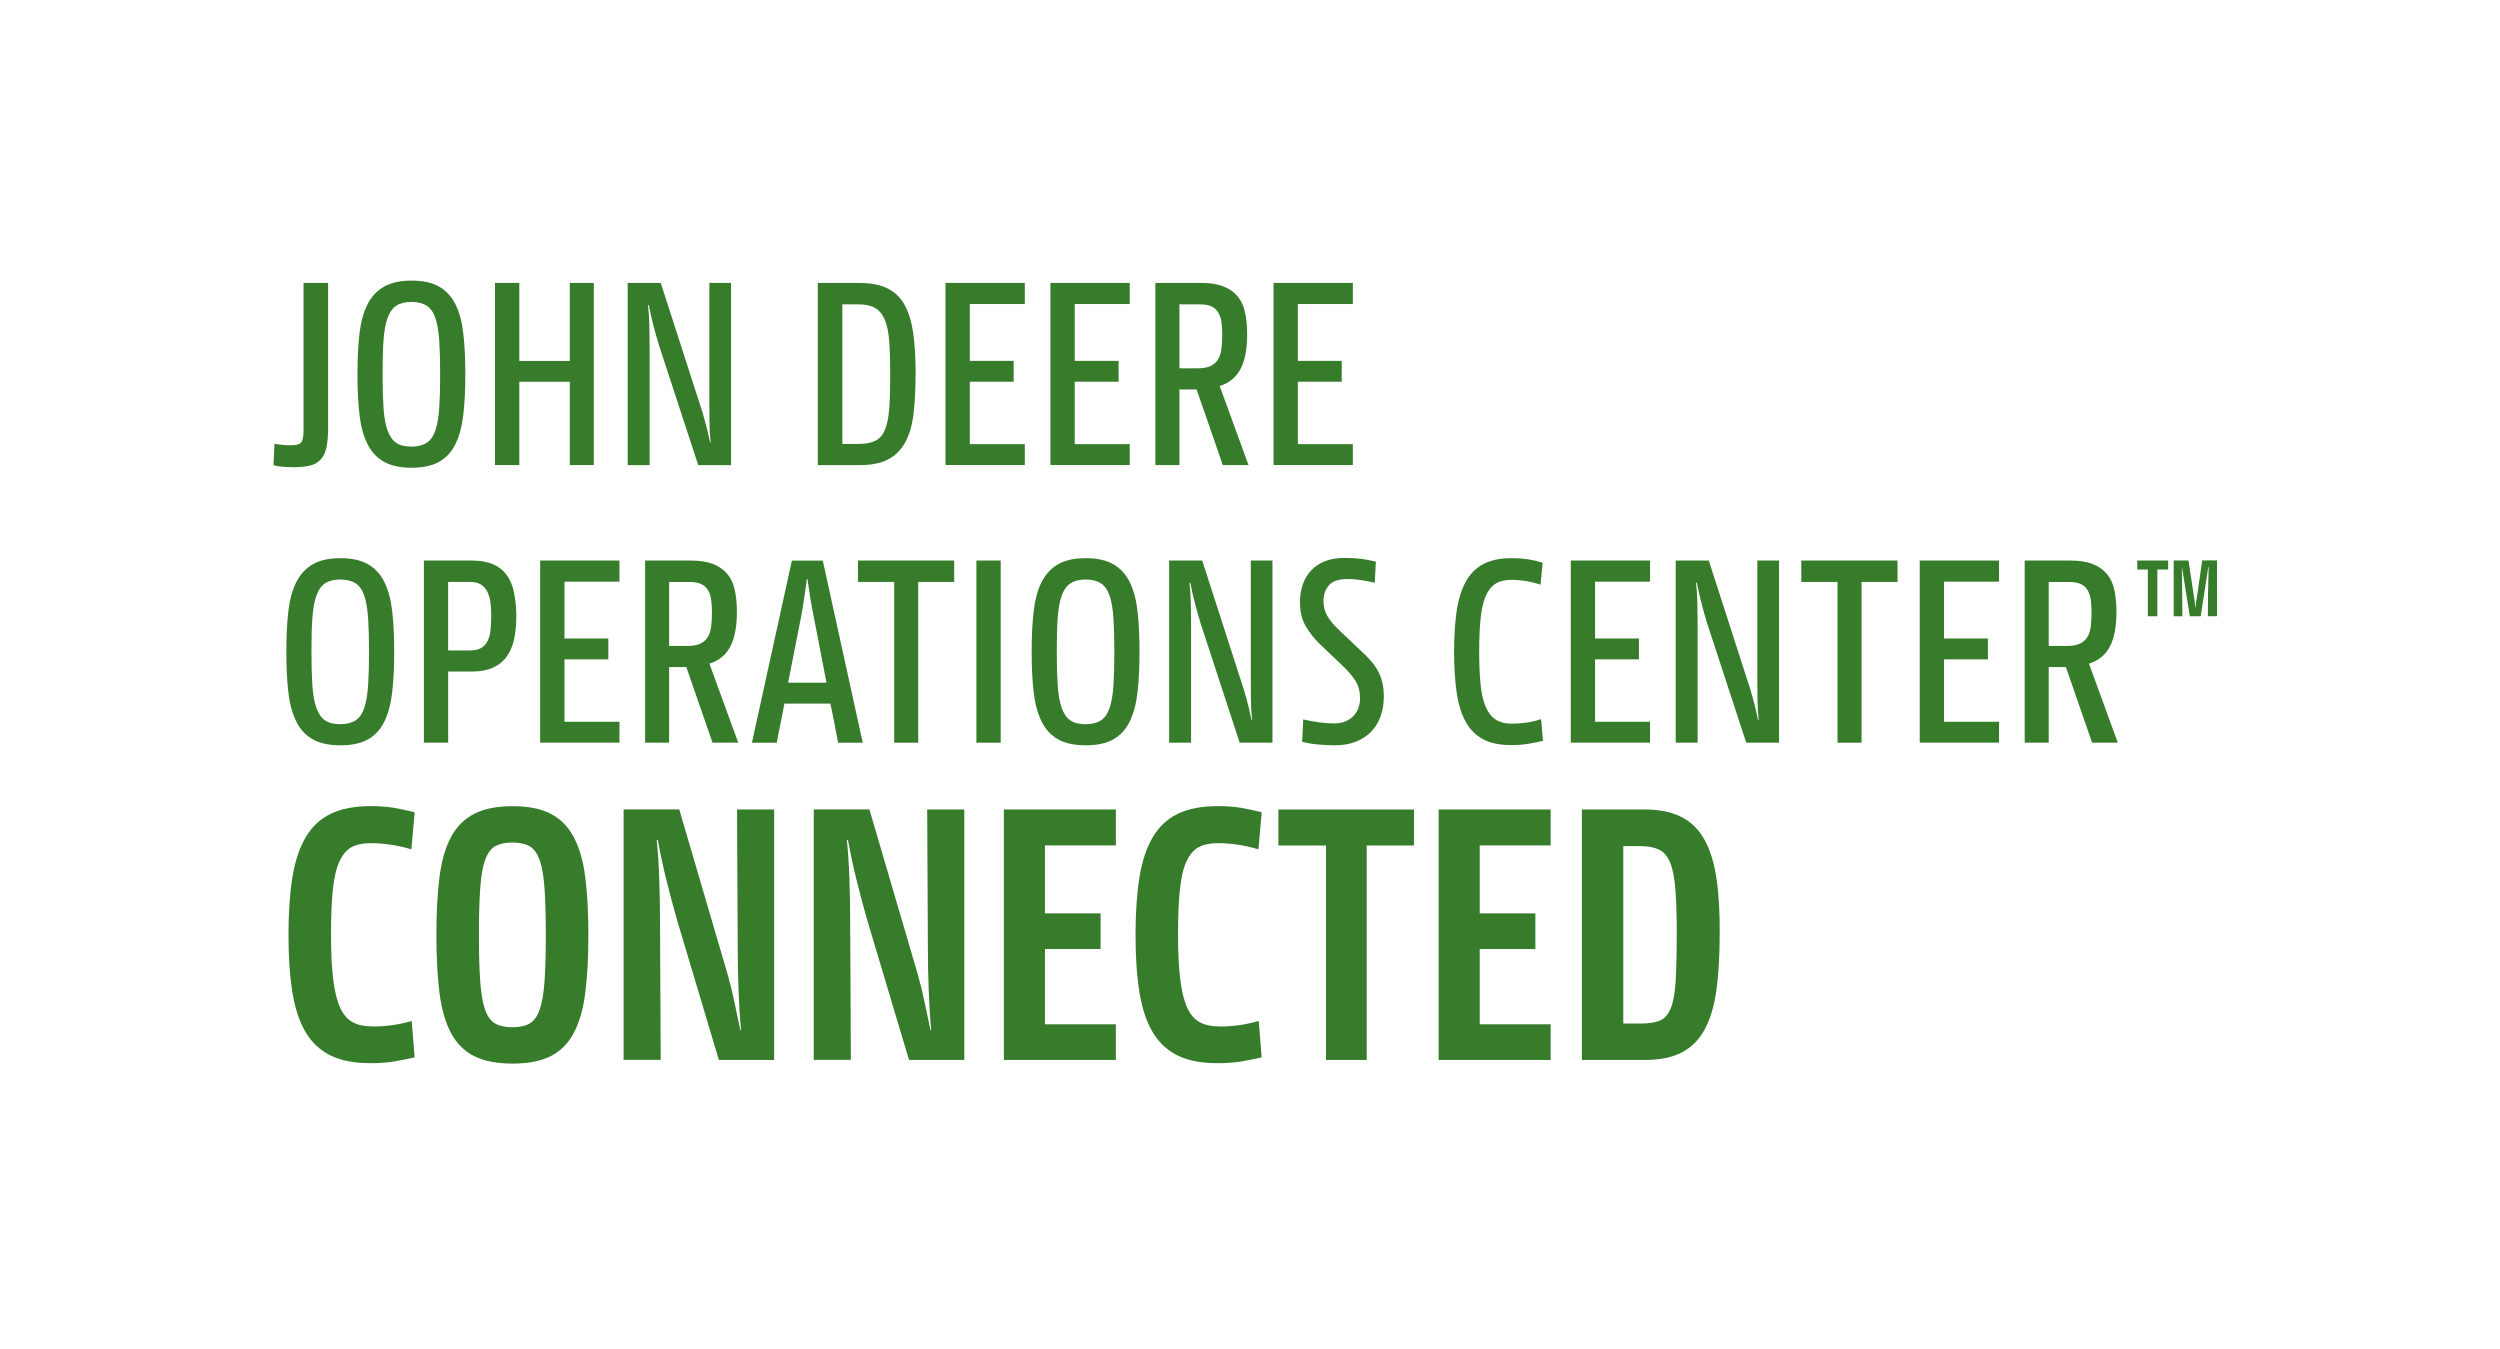 <?xml version="1.0" encoding="UTF-8"?><svg id="Layer_4" xmlns="http://www.w3.org/2000/svg" viewBox="0 0 465 251"><defs><style>.cls-1{fill:#367c2b;stroke-width:0px;}</style></defs><path class="cls-1" d="m61.03,79.57c0,1.44-.1,2.63-.29,3.57-.2.93-.53,1.68-1.01,2.24-.48.56-1.12.95-1.94,1.18-.82.23-1.85.34-3.1.34-.56,0-1.21-.02-1.94-.07-.74-.05-1.37-.16-1.89-.32l.2-3.98c.46.1.97.17,1.52.22.56.05,1.06.07,1.52.07.98,0,1.62-.17,1.92-.52.29-.34.44-1.12.44-2.34v-27.34h4.57v26.95Z"/><path class="cls-1" d="m86.55,69.59c0,2.85-.12,5.36-.37,7.52-.25,2.16-.73,3.98-1.45,5.46-.72,1.48-1.74,2.58-3.05,3.32-1.31.74-3.02,1.11-5.11,1.11s-3.85-.37-5.16-1.11c-1.31-.74-2.34-1.84-3.07-3.32-.74-1.47-1.23-3.29-1.48-5.46-.25-2.16-.37-4.67-.37-7.52s.12-5.36.37-7.52c.25-2.16.74-3.97,1.48-5.43.74-1.46,1.76-2.56,3.07-3.32,1.31-.75,3.03-1.13,5.16-1.13s3.8.38,5.11,1.13c1.31.75,2.33,1.86,3.05,3.32.72,1.46,1.21,3.27,1.45,5.43.25,2.16.37,4.67.37,7.52Zm-15.39,0c0,2.46.06,4.54.17,6.25.11,1.71.36,3.1.74,4.18s.92,1.86,1.62,2.34c.7.48,1.65.71,2.83.71s2.13-.24,2.85-.71c.72-.47,1.26-1.25,1.62-2.34.36-1.08.6-2.47.71-4.18.11-1.71.17-3.79.17-6.25s-.06-4.54-.17-6.25c-.12-1.7-.35-3.09-.71-4.16-.36-1.07-.9-1.84-1.62-2.31-.72-.47-1.67-.71-2.85-.71s-2.12.24-2.83.71c-.71.48-1.25,1.25-1.62,2.31s-.62,2.45-.74,4.16c-.12,1.71-.17,3.79-.17,6.25Z"/><path class="cls-1" d="m105.98,86.5v-15.49h-9.39v15.49h-4.52v-33.88h4.52v14.51h9.39v-14.51h4.47v33.88h-4.47Z"/><path class="cls-1" d="m130.71,76.87c.29.98.55,1.91.76,2.78.21.87.42,1.76.61,2.68h.1c-.13-1.28-.21-2.58-.22-3.91-.02-1.33-.02-2.55-.02-3.66v-22.13h4.03v33.88h-6.1l-7.23-22.08c-.36-1.18-.71-2.38-1.03-3.61-.33-1.23-.64-2.58-.93-4.06h-.15c.13,1.12.21,2.35.25,3.71.03,1.36.05,2.7.05,4.01v22.03h-4.08v-33.88h6.15l7.82,24.24Z"/><path class="cls-1" d="m170.3,69.54c0,2.85-.13,5.34-.39,7.47-.26,2.13-.78,3.89-1.55,5.29-.77,1.39-1.83,2.44-3.17,3.15-1.34.71-3.1,1.06-5.26,1.06h-7.82v-33.88h7.72c2.13,0,3.88.34,5.24,1.01,1.36.67,2.43,1.71,3.2,3.1.77,1.39,1.3,3.16,1.6,5.29.29,2.13.44,4.64.44,7.52Zm-4.72,0c0-2.33-.06-4.31-.17-5.95-.12-1.64-.38-2.98-.79-4.01-.41-1.03-1.01-1.79-1.79-2.26-.79-.47-1.84-.71-3.15-.71h-3v25.96h3c1.31,0,2.36-.2,3.15-.59.79-.39,1.38-1.09,1.79-2.09.41-1,.67-2.34.79-4.01s.17-3.79.17-6.34Z"/><path class="cls-1" d="m175.86,86.5v-33.88h14.75v3.93h-10.23v10.57h8.16v3.88h-8.16v11.61h10.23v3.88h-14.75Z"/><path class="cls-1" d="m195.38,86.5v-33.88h14.75v3.93h-10.23v10.57h8.16v3.88h-8.16v11.61h10.23v3.88h-14.75Z"/><path class="cls-1" d="m227.44,86.5l-4.87-14.06h-3.2v14.06h-4.47v-33.88h8.46c1.67,0,3.06.21,4.16.64,1.1.43,1.98,1.04,2.66,1.84.67.8,1.14,1.8,1.4,3,.26,1.2.39,2.57.39,4.11,0,2.72-.41,4.86-1.23,6.42-.82,1.56-2.12,2.62-3.88,3.17l5.36,14.7h-4.77Zm-.1-24.19c0-.89-.05-1.68-.15-2.39-.1-.7-.29-1.3-.59-1.79-.29-.49-.71-.87-1.25-1.13-.54-.26-1.25-.39-2.14-.39h-3.84v11.9h3.34c1.02,0,1.83-.14,2.43-.42s1.07-.68,1.4-1.21.54-1.17.64-1.94.15-1.65.15-2.63Z"/><path class="cls-1" d="m236.88,86.5v-33.88h14.75v3.93h-10.23v10.57h8.16v3.88h-8.16v11.61h10.23v3.88h-14.75Z"/><path class="cls-1" d="m73.32,121.22c0,2.85-.12,5.36-.37,7.52-.25,2.16-.73,3.98-1.45,5.46-.72,1.48-1.74,2.58-3.05,3.32-1.31.74-3.02,1.11-5.11,1.11s-3.85-.37-5.16-1.11c-1.31-.74-2.34-1.84-3.07-3.32-.74-1.47-1.23-3.29-1.48-5.46-.25-2.16-.37-4.67-.37-7.52s.12-5.36.37-7.52c.25-2.16.74-3.97,1.48-5.43.74-1.46,1.76-2.56,3.07-3.32,1.31-.75,3.03-1.13,5.16-1.13s3.8.38,5.11,1.13c1.31.75,2.33,1.86,3.05,3.32.72,1.46,1.21,3.27,1.45,5.43.25,2.16.37,4.67.37,7.52Zm-15.39,0c0,2.46.06,4.54.17,6.25.11,1.71.36,3.1.74,4.18s.92,1.86,1.62,2.34c.7.48,1.65.71,2.83.71s2.13-.24,2.85-.71c.72-.47,1.26-1.25,1.62-2.34.36-1.08.6-2.47.71-4.18.11-1.71.17-3.79.17-6.25s-.06-4.54-.17-6.25c-.12-1.7-.35-3.09-.71-4.16-.36-1.07-.9-1.84-1.62-2.31-.72-.47-1.67-.71-2.85-.71s-2.12.24-2.83.71c-.71.48-1.25,1.25-1.62,2.31s-.62,2.45-.74,4.16c-.12,1.71-.17,3.79-.17,6.25Z"/><path class="cls-1" d="m96.04,114.53c0,1.57-.13,2.99-.39,4.25-.26,1.26-.71,2.35-1.35,3.27-.64.92-1.5,1.62-2.58,2.12-1.08.49-2.41.74-3.98.74h-4.38v13.23h-4.52v-33.88h8.85c1.61,0,2.94.23,4.01.69,1.07.46,1.92,1.13,2.56,2.02.64.88,1.09,1.97,1.35,3.25.26,1.28.41,2.72.44,4.33Zm-4.67.05c0-.92-.05-1.76-.15-2.53-.1-.77-.29-1.43-.57-1.99-.28-.56-.67-1-1.18-1.33-.51-.33-1.17-.49-1.99-.49h-4.13v12.74h4.13c.85,0,1.53-.16,2.04-.47.51-.31.9-.75,1.18-1.3.28-.56.46-1.23.54-2.02.08-.79.12-1.66.12-2.61Z"/><path class="cls-1" d="m100.47,138.14v-33.88h14.75v3.93h-10.23v10.57h8.16v3.88h-8.16v11.61h10.23v3.88h-14.75Z"/><path class="cls-1" d="m132.53,138.14l-4.87-14.06h-3.2v14.06h-4.47v-33.88h8.46c1.67,0,3.06.21,4.16.64,1.1.43,1.98,1.04,2.66,1.84.67.8,1.14,1.8,1.4,3,.26,1.2.39,2.57.39,4.11,0,2.72-.41,4.86-1.23,6.42-.82,1.56-2.12,2.62-3.88,3.17l5.36,14.7h-4.77Zm-.1-24.19c0-.89-.05-1.68-.15-2.39-.1-.7-.29-1.3-.59-1.79-.29-.49-.71-.87-1.25-1.13-.54-.26-1.25-.39-2.14-.39h-3.84v11.9h3.34c1.02,0,1.83-.14,2.43-.42s1.07-.68,1.4-1.21.54-1.17.64-1.94.15-1.65.15-2.63Z"/><path class="cls-1" d="m155.89,138.14c-.23-1.21-.46-2.42-.69-3.61-.23-1.2-.48-2.42-.74-3.66h-8.56c-.1.49-.21,1.06-.32,1.7-.12.64-.25,1.29-.39,1.94s-.28,1.3-.39,1.94c-.12.64-.22,1.2-.32,1.7h-4.62l7.43-33.88h5.75l7.43,33.88h-4.57Zm-9.29-11.16h7.13l-2.41-12.44c-.43-2.1-.8-4.38-1.13-6.84h-.1c-.17,1.21-.34,2.42-.52,3.62-.18,1.2-.35,2.25-.52,3.17l-2.46,12.49Z"/><path class="cls-1" d="m170.79,108.24v29.9h-4.47v-29.9h-6.74v-3.98h17.9v3.98h-6.69Z"/><path class="cls-1" d="m181.61,138.14v-33.88h4.52v33.88h-4.52Z"/><path class="cls-1" d="m211.95,121.22c0,2.85-.12,5.36-.37,7.52-.25,2.16-.73,3.98-1.45,5.46-.72,1.48-1.74,2.58-3.05,3.32-1.31.74-3.02,1.11-5.11,1.11s-3.85-.37-5.16-1.11c-1.31-.74-2.34-1.84-3.07-3.32-.74-1.47-1.23-3.29-1.48-5.46-.25-2.16-.37-4.67-.37-7.52s.12-5.36.37-7.52c.25-2.16.74-3.97,1.48-5.43.74-1.46,1.76-2.56,3.07-3.32,1.31-.75,3.03-1.13,5.16-1.13s3.8.38,5.11,1.13c1.31.75,2.33,1.86,3.05,3.32.72,1.46,1.21,3.27,1.45,5.43.25,2.16.37,4.67.37,7.52Zm-15.39,0c0,2.46.06,4.54.17,6.25.11,1.71.36,3.1.74,4.18s.92,1.86,1.62,2.34c.7.48,1.65.71,2.83.71s2.13-.24,2.85-.71c.72-.47,1.26-1.25,1.62-2.34.36-1.08.6-2.47.71-4.18.11-1.71.17-3.79.17-6.25s-.06-4.54-.17-6.25c-.12-1.7-.35-3.09-.71-4.16-.36-1.07-.9-1.84-1.62-2.31-.72-.47-1.67-.71-2.85-.71s-2.12.24-2.83.71c-.71.48-1.25,1.25-1.62,2.31s-.62,2.45-.74,4.16c-.12,1.71-.17,3.79-.17,6.25Z"/><path class="cls-1" d="m231.42,128.5c.29.98.55,1.91.76,2.78.21.87.42,1.76.61,2.68h.1c-.13-1.28-.21-2.58-.22-3.91-.02-1.33-.02-2.55-.02-3.66v-22.13h4.03v33.88h-6.1l-7.23-22.08c-.36-1.18-.71-2.38-1.03-3.61-.33-1.23-.64-2.58-.93-4.06h-.15c.13,1.12.21,2.35.25,3.71.03,1.36.05,2.7.05,4.01v22.03h-4.08v-33.88h6.15l7.82,24.24Z"/><path class="cls-1" d="m252.96,129.88c0-1.34-.31-2.47-.93-3.39s-1.41-1.82-2.36-2.71l-4.23-4.03c-.95-.92-1.79-1.98-2.53-3.2s-1.11-2.74-1.11-4.57c0-2.46.71-4.44,2.14-5.95,1.43-1.51,3.52-2.26,6.27-2.26,1.02,0,1.98.06,2.9.17.92.12,1.85.29,2.8.52l-.2,3.93c-.95-.23-1.87-.4-2.75-.52s-1.67-.17-2.36-.17c-1.61,0-2.75.39-3.42,1.16s-1.01,1.73-1.01,2.88c0,.95.19,1.8.57,2.56.38.75.99,1.56,1.84,2.41.66.66,1.48,1.44,2.46,2.36s1.93,1.82,2.85,2.7c.49.49.95.99,1.38,1.5.43.51.79,1.07,1.11,1.67.31.61.56,1.29.74,2.04.18.75.27,1.62.27,2.61,0,1.31-.2,2.52-.59,3.61-.39,1.1-.97,2.05-1.72,2.85-.75.8-1.71,1.43-2.85,1.89-1.15.46-2.48.69-3.98.69-.66,0-1.54-.04-2.66-.12-1.12-.08-2.25-.25-3.39-.52l.2-4.18c1.11.26,2.16.45,3.15.57s1.85.17,2.61.17c.85,0,1.58-.14,2.19-.42.61-.28,1.11-.64,1.5-1.08s.68-.94.86-1.5c.18-.56.27-1.11.27-1.67Z"/><path class="cls-1" d="m281.19,134.6c2,0,3.82-.28,5.46-.84l.34,4.03c-.95.23-1.89.42-2.8.57-.92.15-1.98.22-3.2.22-2.1,0-3.83-.37-5.19-1.11-1.36-.74-2.43-1.84-3.22-3.29-.79-1.46-1.34-3.27-1.65-5.43s-.47-4.67-.47-7.52.16-5.36.47-7.52.87-3.98,1.67-5.46c.8-1.47,1.89-2.58,3.27-3.32,1.38-.74,3.13-1.11,5.26-1.11,1.15,0,2.16.07,3.02.2.87.13,1.79.34,2.78.64l-.39,4.08c-1.77-.59-3.57-.89-5.41-.89-1.25,0-2.25.25-3.02.76-.77.51-1.38,1.3-1.82,2.38-.44,1.08-.75,2.47-.91,4.16-.17,1.69-.25,3.71-.25,6.07s.08,4.34.25,6.02c.16,1.69.47,3.07.93,4.16.46,1.08,1.07,1.89,1.84,2.41.77.52,1.78.79,3.02.79Z"/><path class="cls-1" d="m292.16,138.14v-33.88h14.75v3.93h-10.23v10.57h8.16v3.88h-8.16v11.61h10.23v3.88h-14.75Z"/><path class="cls-1" d="m325.64,128.5c.29.98.55,1.91.76,2.78.21.87.42,1.76.61,2.68h.1c-.13-1.28-.21-2.58-.22-3.91-.02-1.33-.02-2.55-.02-3.66v-22.13h4.03v33.88h-6.1l-7.23-22.08c-.36-1.18-.71-2.38-1.03-3.61-.33-1.23-.64-2.58-.93-4.06h-.15c.13,1.12.21,2.35.25,3.71.03,1.36.05,2.7.05,4.01v22.03h-4.08v-33.88h6.15l7.82,24.24Z"/><path class="cls-1" d="m346.25,108.24v29.9h-4.47v-29.9h-6.74v-3.98h17.9v3.98h-6.69Z"/><path class="cls-1" d="m357.07,138.14v-33.88h14.75v3.93h-10.23v10.57h8.16v3.88h-8.16v11.61h10.23v3.88h-14.75Z"/><path class="cls-1" d="m389.13,138.14l-4.87-14.06h-3.2v14.06h-4.47v-33.88h8.46c1.67,0,3.06.21,4.16.64,1.1.43,1.98,1.04,2.66,1.84.67.8,1.14,1.8,1.4,3,.26,1.2.39,2.57.39,4.11,0,2.72-.41,4.86-1.23,6.42-.82,1.56-2.12,2.62-3.88,3.17l5.36,14.7h-4.77Zm-.1-24.19c0-.89-.05-1.68-.15-2.39-.1-.7-.29-1.3-.59-1.79-.29-.49-.71-.87-1.25-1.13-.54-.26-1.25-.39-2.14-.39h-3.84v11.9h3.34c1.02,0,1.83-.14,2.43-.42s1.07-.68,1.4-1.21.54-1.17.64-1.94.15-1.65.15-2.63Z"/><path class="cls-1" d="m401.27,105.93v8.7h-1.77v-8.7h-1.97v-1.67h5.75v1.67h-2.02Zm9.39,8.7c0-2.95.05-6.03.15-9.25h-.05l-1.43,9.25h-2.02l-1.48-9.25c0,1.57.02,3.11.05,4.62.03,1.51.05,3.05.05,4.62h-1.62v-10.38h2.75l1.03,6.84c.06.33.11.67.15,1.03.03.36.06.72.1,1.08.03-.36.07-.71.12-1.06.05-.34.11-.7.17-1.06l.98-6.84h2.75v10.38h-1.72Z"/><path class="cls-1" d="m69.14,190.93c1.35,0,2.6-.08,3.75-.24,1.15-.16,2.38-.42,3.69-.78l.54,6.76c-1.4.32-2.71.58-3.92.78-1.22.2-2.66.3-4.33.3-2.93,0-5.37-.46-7.3-1.39-1.94-.92-3.49-2.36-4.67-4.29-1.17-1.94-2.01-4.42-2.5-7.44-.5-3.02-.74-6.6-.74-10.75s.25-7.79.74-10.78,1.33-5.48,2.5-7.44c1.17-1.96,2.74-3.4,4.7-4.33s4.41-1.39,7.34-1.39c1.62,0,3.03.1,4.23.3s2.51.49,3.96.84l-.61,6.9c-1.35-.41-2.66-.7-3.92-.88-1.26-.18-2.48-.27-3.65-.27-1.44,0-2.63.25-3.55.74-.92.5-1.68,1.39-2.27,2.67-.59,1.28-.99,3.03-1.22,5.24-.23,2.21-.34,5-.34,8.38s.13,6.11.41,8.32c.27,2.21.7,3.96,1.29,5.24.58,1.29,1.36,2.19,2.33,2.71.97.52,2.15.78,3.55.78Z"/><path class="cls-1" d="m81.17,173.89c0-4.15.19-7.72.57-10.72.38-3,1.09-5.48,2.13-7.44s2.48-3.41,4.33-4.36c1.85-.95,4.24-1.42,7.17-1.42s5.24.47,7.07,1.42c1.83.95,3.26,2.4,4.29,4.36s1.75,4.44,2.13,7.44c.38,3,.58,6.57.58,10.72s-.19,7.73-.58,10.75c-.38,3.02-1.09,5.51-2.13,7.47s-2.47,3.4-4.29,4.33c-1.83.92-4.18,1.39-7.07,1.39s-5.32-.46-7.17-1.39c-1.85-.92-3.29-2.37-4.33-4.33s-1.75-4.45-2.13-7.47c-.38-3.02-.57-6.6-.57-10.75Zm20.35,0c0-3.56-.08-6.46-.24-8.69-.16-2.23-.46-3.98-.91-5.24-.45-1.26-1.08-2.12-1.89-2.57-.81-.45-1.87-.68-3.18-.68s-2.37.23-3.18.68c-.81.45-1.44,1.31-1.89,2.57-.45,1.26-.76,3.01-.91,5.24-.16,2.23-.24,5.13-.24,8.69s.08,6.46.24,8.69c.16,2.23.46,3.98.91,5.24.45,1.26,1.08,2.12,1.89,2.57.81.45,1.87.68,3.18.68s2.37-.22,3.18-.68c.81-.45,1.44-1.31,1.89-2.57.45-1.26.75-3.01.91-5.24.16-2.23.24-5.13.24-8.69Z"/><path class="cls-1" d="m135.4,181.46c.45,1.58.87,3.3,1.25,5.17.38,1.87.73,3.53,1.05,4.97h.13c-.23-2.48-.38-5.04-.47-7.67-.09-2.64-.14-5.01-.14-7.13l-.13-26.24h6.9v46.59h-10.28l-7.78-26.03c-.63-2.21-1.26-4.56-1.89-7.07s-1.19-5.11-1.69-7.81h-.2c.22,2.12.38,4.53.47,7.23.09,2.71.14,5.23.14,7.57l.13,26.1h-6.9v-46.59h10.35l9.06,30.9Z"/><path class="cls-1" d="m170.77,181.46c.45,1.58.87,3.3,1.25,5.17.38,1.87.73,3.53,1.05,4.97h.13c-.23-2.48-.38-5.04-.47-7.67-.09-2.64-.14-5.01-.14-7.13l-.13-26.24h6.9v46.59h-10.28l-7.78-26.03c-.63-2.21-1.26-4.56-1.89-7.07s-1.19-5.11-1.69-7.81h-.2c.22,2.12.38,4.53.47,7.23.09,2.71.14,5.23.14,7.57l.13,26.1h-6.9v-46.59h10.35l9.06,30.9Z"/><path class="cls-1" d="m186.72,197.15v-46.59h20.83v6.69h-13.19v12.64h10.35v6.63h-10.35v14h13.19v6.63h-20.83Z"/><path class="cls-1" d="m226.69,190.93c1.35,0,2.6-.08,3.75-.24,1.15-.16,2.38-.42,3.69-.78l.54,6.76c-1.4.32-2.71.58-3.92.78-1.22.2-2.66.3-4.33.3-2.93,0-5.37-.46-7.3-1.39-1.94-.92-3.49-2.36-4.67-4.29-1.17-1.94-2.01-4.42-2.5-7.44-.5-3.02-.74-6.6-.74-10.75s.25-7.79.74-10.78,1.33-5.48,2.5-7.44c1.17-1.96,2.74-3.4,4.7-4.33s4.41-1.39,7.34-1.39c1.62,0,3.03.1,4.23.3s2.51.49,3.96.84l-.61,6.9c-1.35-.41-2.66-.7-3.92-.88-1.26-.18-2.48-.27-3.65-.27-1.44,0-2.63.25-3.55.74-.92.5-1.68,1.39-2.27,2.67-.59,1.28-.99,3.03-1.22,5.24-.23,2.21-.34,5-.34,8.38s.13,6.11.41,8.32c.27,2.21.7,3.96,1.29,5.24.58,1.29,1.36,2.19,2.33,2.71.97.52,2.15.78,3.55.78Z"/><path class="cls-1" d="m254.21,157.26v39.89h-7.57v-39.89h-8.86v-6.69h25.22v6.69h-8.79Z"/><path class="cls-1" d="m267.59,197.15v-46.59h20.83v6.69h-13.19v12.64h10.35v6.63h-10.35v14h13.19v6.63h-20.83Z"/><path class="cls-1" d="m319.86,173.82c0,3.97-.2,7.42-.61,10.35-.41,2.93-1.13,5.35-2.16,7.27-1.04,1.92-2.45,3.35-4.23,4.29-1.78.95-4.09,1.42-6.93,1.42h-11.7v-46.59h11.63c2.75,0,5.04.46,6.86,1.39,1.83.92,3.27,2.34,4.33,4.26,1.06,1.92,1.8,4.34,2.23,7.27.43,2.93.62,6.38.58,10.35Zm-7.98,0c0-3.33-.08-6.07-.24-8.22-.16-2.14-.47-3.82-.95-5.04s-1.16-2.05-2.06-2.5c-.9-.45-2.07-.68-3.52-.68h-3.18v33h3.25c1.49,0,2.67-.18,3.55-.54.88-.36,1.55-1.13,2.03-2.3.47-1.17.78-2.85.91-5.04.13-2.19.2-5.08.2-8.69Z"/></svg>